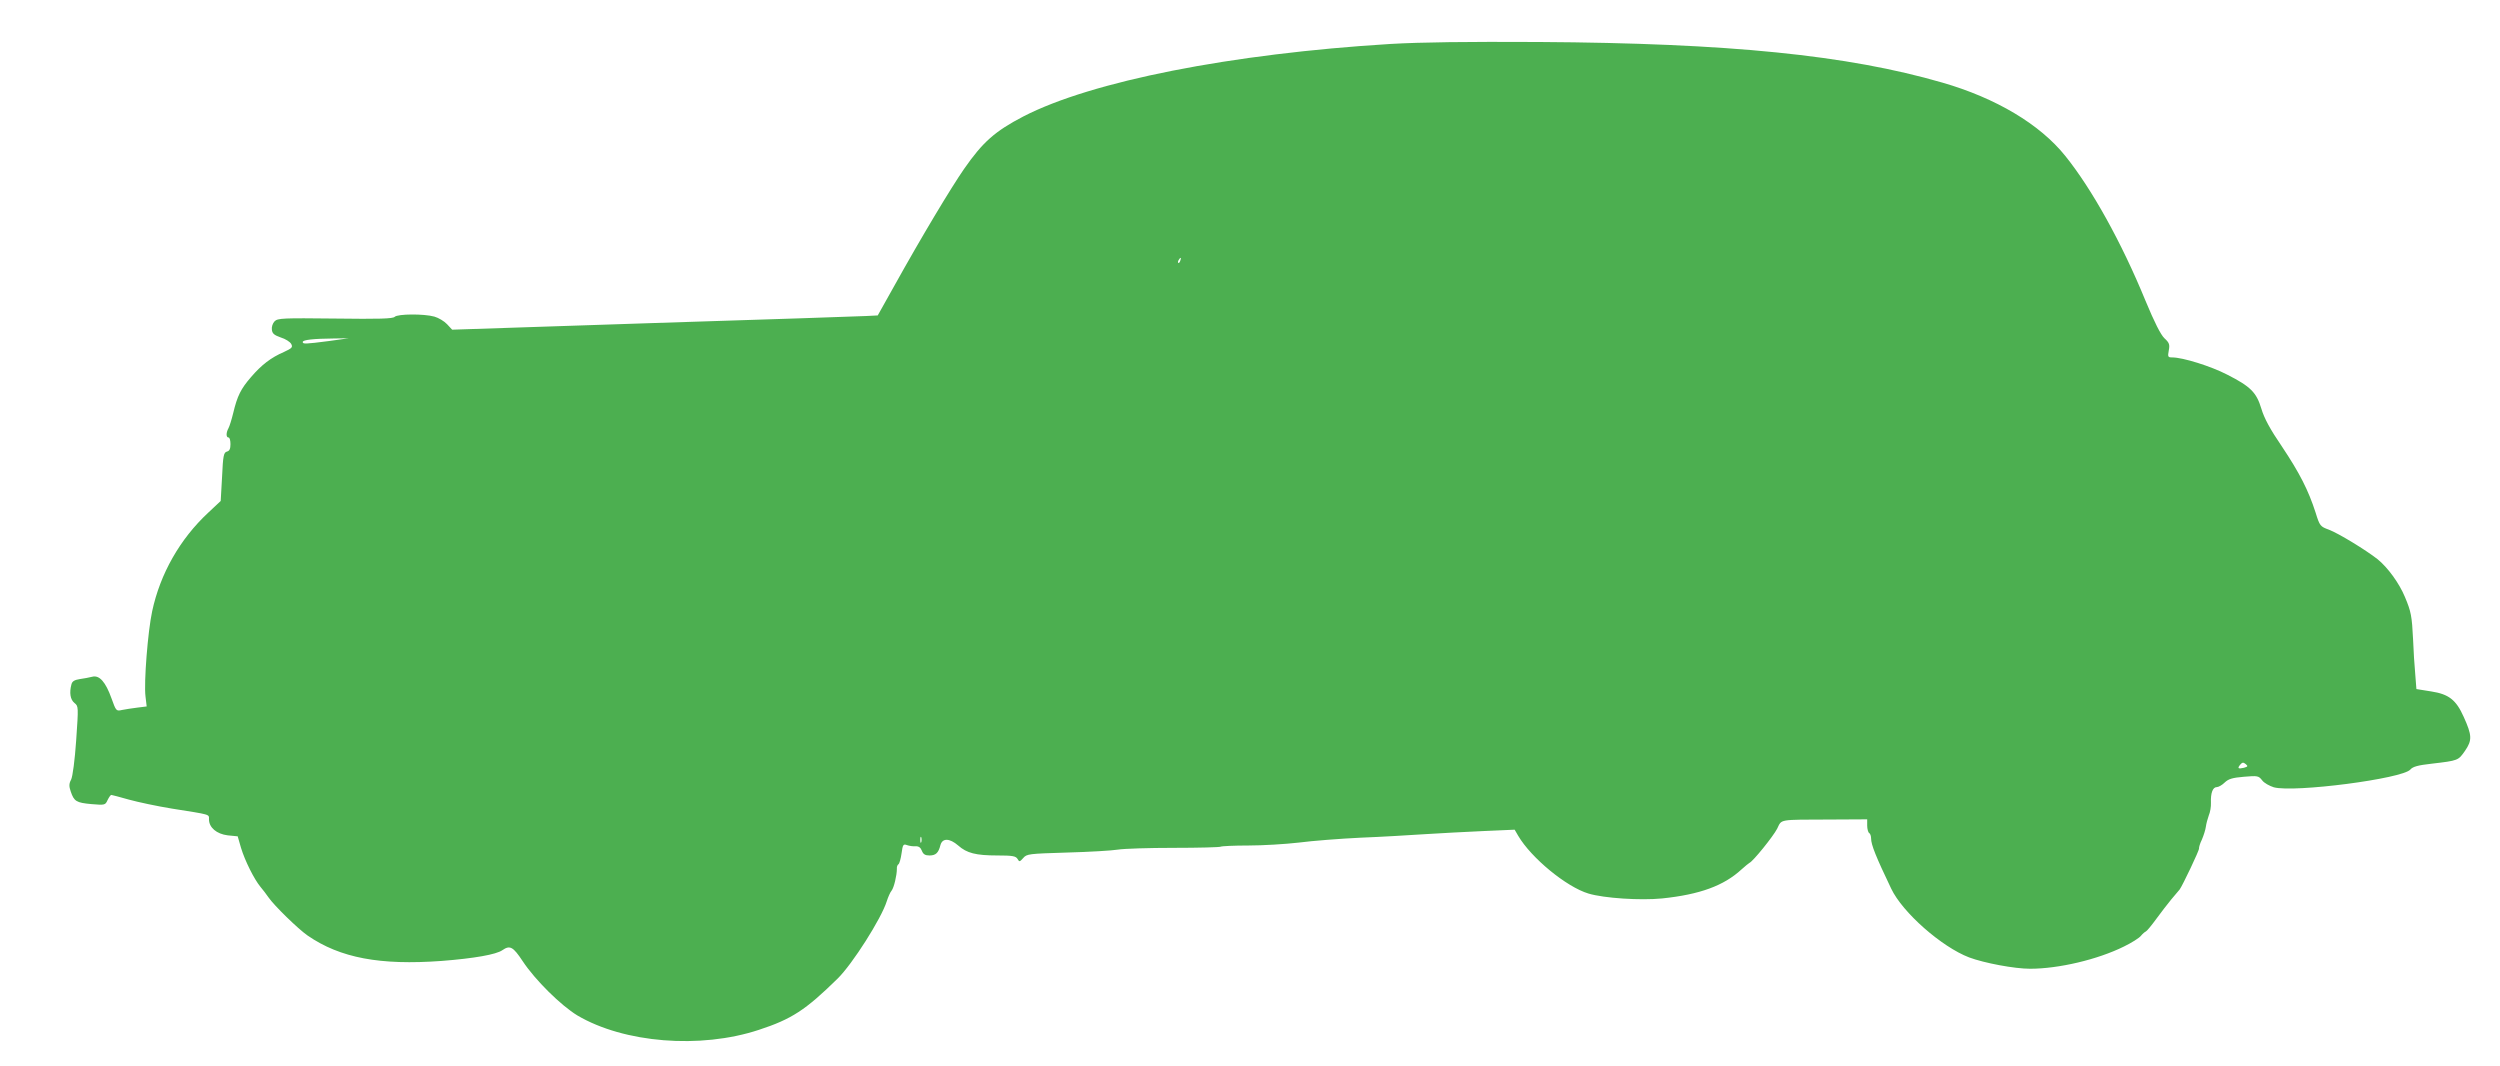 <?xml version="1.0" standalone="no"?>
<!DOCTYPE svg PUBLIC "-//W3C//DTD SVG 20010904//EN"
 "http://www.w3.org/TR/2001/REC-SVG-20010904/DTD/svg10.dtd">
<svg version="1.0" xmlns="http://www.w3.org/2000/svg"
 width="1280pt" height="546pt" viewBox="0 0 1280 546"
 preserveAspectRatio="xMidYMid meet">
<g transform="translate(0,546) scale(0.1,-0.1)"
fill="#4caf50" stroke="none">
<path d="M7120 5235 c-817 -50 -1531 -191 -1880 -371 -146 -76 -208 -131 -304
-269 -66 -95 -218 -348 -358 -600 l-84 -150 -59 -3 c-33 -2 -523 -18 -1090
-36 l-1030 -34 -26 28 c-15 16 -44 33 -65 39 -54 15 -187 14 -203 -1 -9 -10
-80 -12 -305 -9 -267 3 -294 2 -310 -14 -10 -10 -16 -29 -14 -43 2 -20 12 -28
46 -40 23 -7 47 -22 53 -33 9 -17 4 -22 -37 -41 -67 -29 -115 -66 -169 -129
-52 -60 -70 -96 -91 -184 -8 -33 -19 -68 -24 -77 -13 -23 -13 -48 0 -48 6 0
10 -15 10 -34 0 -24 -5 -35 -18 -38 -17 -5 -20 -21 -25 -129 l-7 -124 -64 -60
c-145 -135 -246 -313 -287 -505 -22 -102 -43 -365 -34 -436 l6 -51 -48 -6
c-26 -3 -62 -9 -78 -12 -30 -7 -31 -5 -54 59 -30 84 -62 121 -99 111 -15 -4
-43 -9 -64 -12 -26 -4 -38 -11 -42 -26 -12 -44 -6 -79 15 -96 21 -17 21 -18 9
-192 -7 -101 -18 -185 -26 -201 -11 -20 -11 -34 -2 -60 17 -51 29 -58 106 -65
70 -6 71 -5 83 21 7 14 15 26 19 26 3 0 44 -11 90 -24 47 -13 146 -34 220 -46
201 -32 190 -28 190 -55 0 -42 39 -75 96 -82 l51 -5 17 -59 c20 -66 67 -160
99 -199 12 -14 31 -39 42 -55 28 -41 152 -162 200 -195 167 -115 371 -153 686
-130 167 13 280 33 311 55 39 27 55 18 104 -56 64 -97 196 -227 280 -278 239
-141 629 -173 929 -74 168 55 239 101 403 262 76 74 225 309 252 396 7 22 18
47 25 55 12 15 27 78 27 112 -1 10 3 20 8 23 5 3 12 28 16 56 6 45 9 49 28 42
11 -4 31 -7 44 -6 16 1 26 -7 32 -23 7 -18 17 -24 39 -24 32 0 46 13 56 53 10
37 47 36 91 -2 44 -39 90 -51 201 -51 77 0 94 -3 103 -18 9 -16 11 -15 29 5
18 21 28 22 225 28 113 3 230 10 260 15 31 5 159 9 286 9 127 0 235 3 240 6 5
3 69 6 142 6 73 0 189 7 258 15 69 9 211 20 315 25 105 4 253 13 330 18 77 5
212 12 300 16 l160 7 18 -31 c67 -114 247 -262 360 -296 80 -24 266 -36 377
-25 193 20 316 65 407 149 18 16 36 31 40 33 18 7 122 136 142 175 25 50 2 46
273 47 l188 1 0 -32 c0 -17 5 -35 10 -38 6 -3 10 -16 10 -28 0 -32 25 -94 103
-257 58 -122 258 -298 399 -352 78 -29 232 -58 312 -58 146 0 346 47 481 114
39 19 77 43 86 54 9 11 21 21 26 23 5 2 29 31 53 64 24 33 59 78 77 100 19 22
38 45 43 51 15 21 101 201 99 210 -1 5 5 26 15 46 9 21 18 50 20 65 2 16 9 41
15 58 7 16 12 45 11 65 -2 49 9 80 30 80 9 0 28 11 41 24 19 18 39 24 98 29
70 6 75 5 93 -18 10 -14 38 -29 60 -36 105 -28 659 44 699 91 13 15 39 22 110
30 136 16 135 16 170 66 37 54 36 79 -7 174 -39 87 -76 116 -167 130 l-75 12
-6 77 c-4 42 -9 121 -11 176 -6 121 -10 143 -42 219 -29 70 -88 151 -140 193
-60 47 -199 132 -249 151 -44 16 -47 19 -68 87 -37 115 -82 203 -172 338 -61
89 -92 147 -106 195 -25 83 -55 113 -175 174 -83 43 -227 88 -281 88 -22 0
-24 3 -18 35 6 31 3 40 -22 63 -19 18 -51 81 -97 192 -123 300 -275 573 -411
742 -130 162 -355 296 -629 375 -486 141 -1092 202 -2065 208 -373 2 -603 -1
-760 -10z m-1077 -1110 c-3 -9 -8 -14 -10 -11 -3 3 -2 9 2 15 9 16 15 13 8 -4z
m-4358 -411 c-123 -16 -135 -16 -135 -5 0 11 54 17 160 18 l75 1 -100 -14z
m9804 -2185 c-30 -7 -35 -3 -19 16 10 12 16 13 28 3 13 -11 11 -13 -9 -19z
m-6772 -381 c-3 -7 -5 -2 -5 12 0 14 2 19 5 13 2 -7 2 -19 0 -25z"/>
</g>
</svg>
